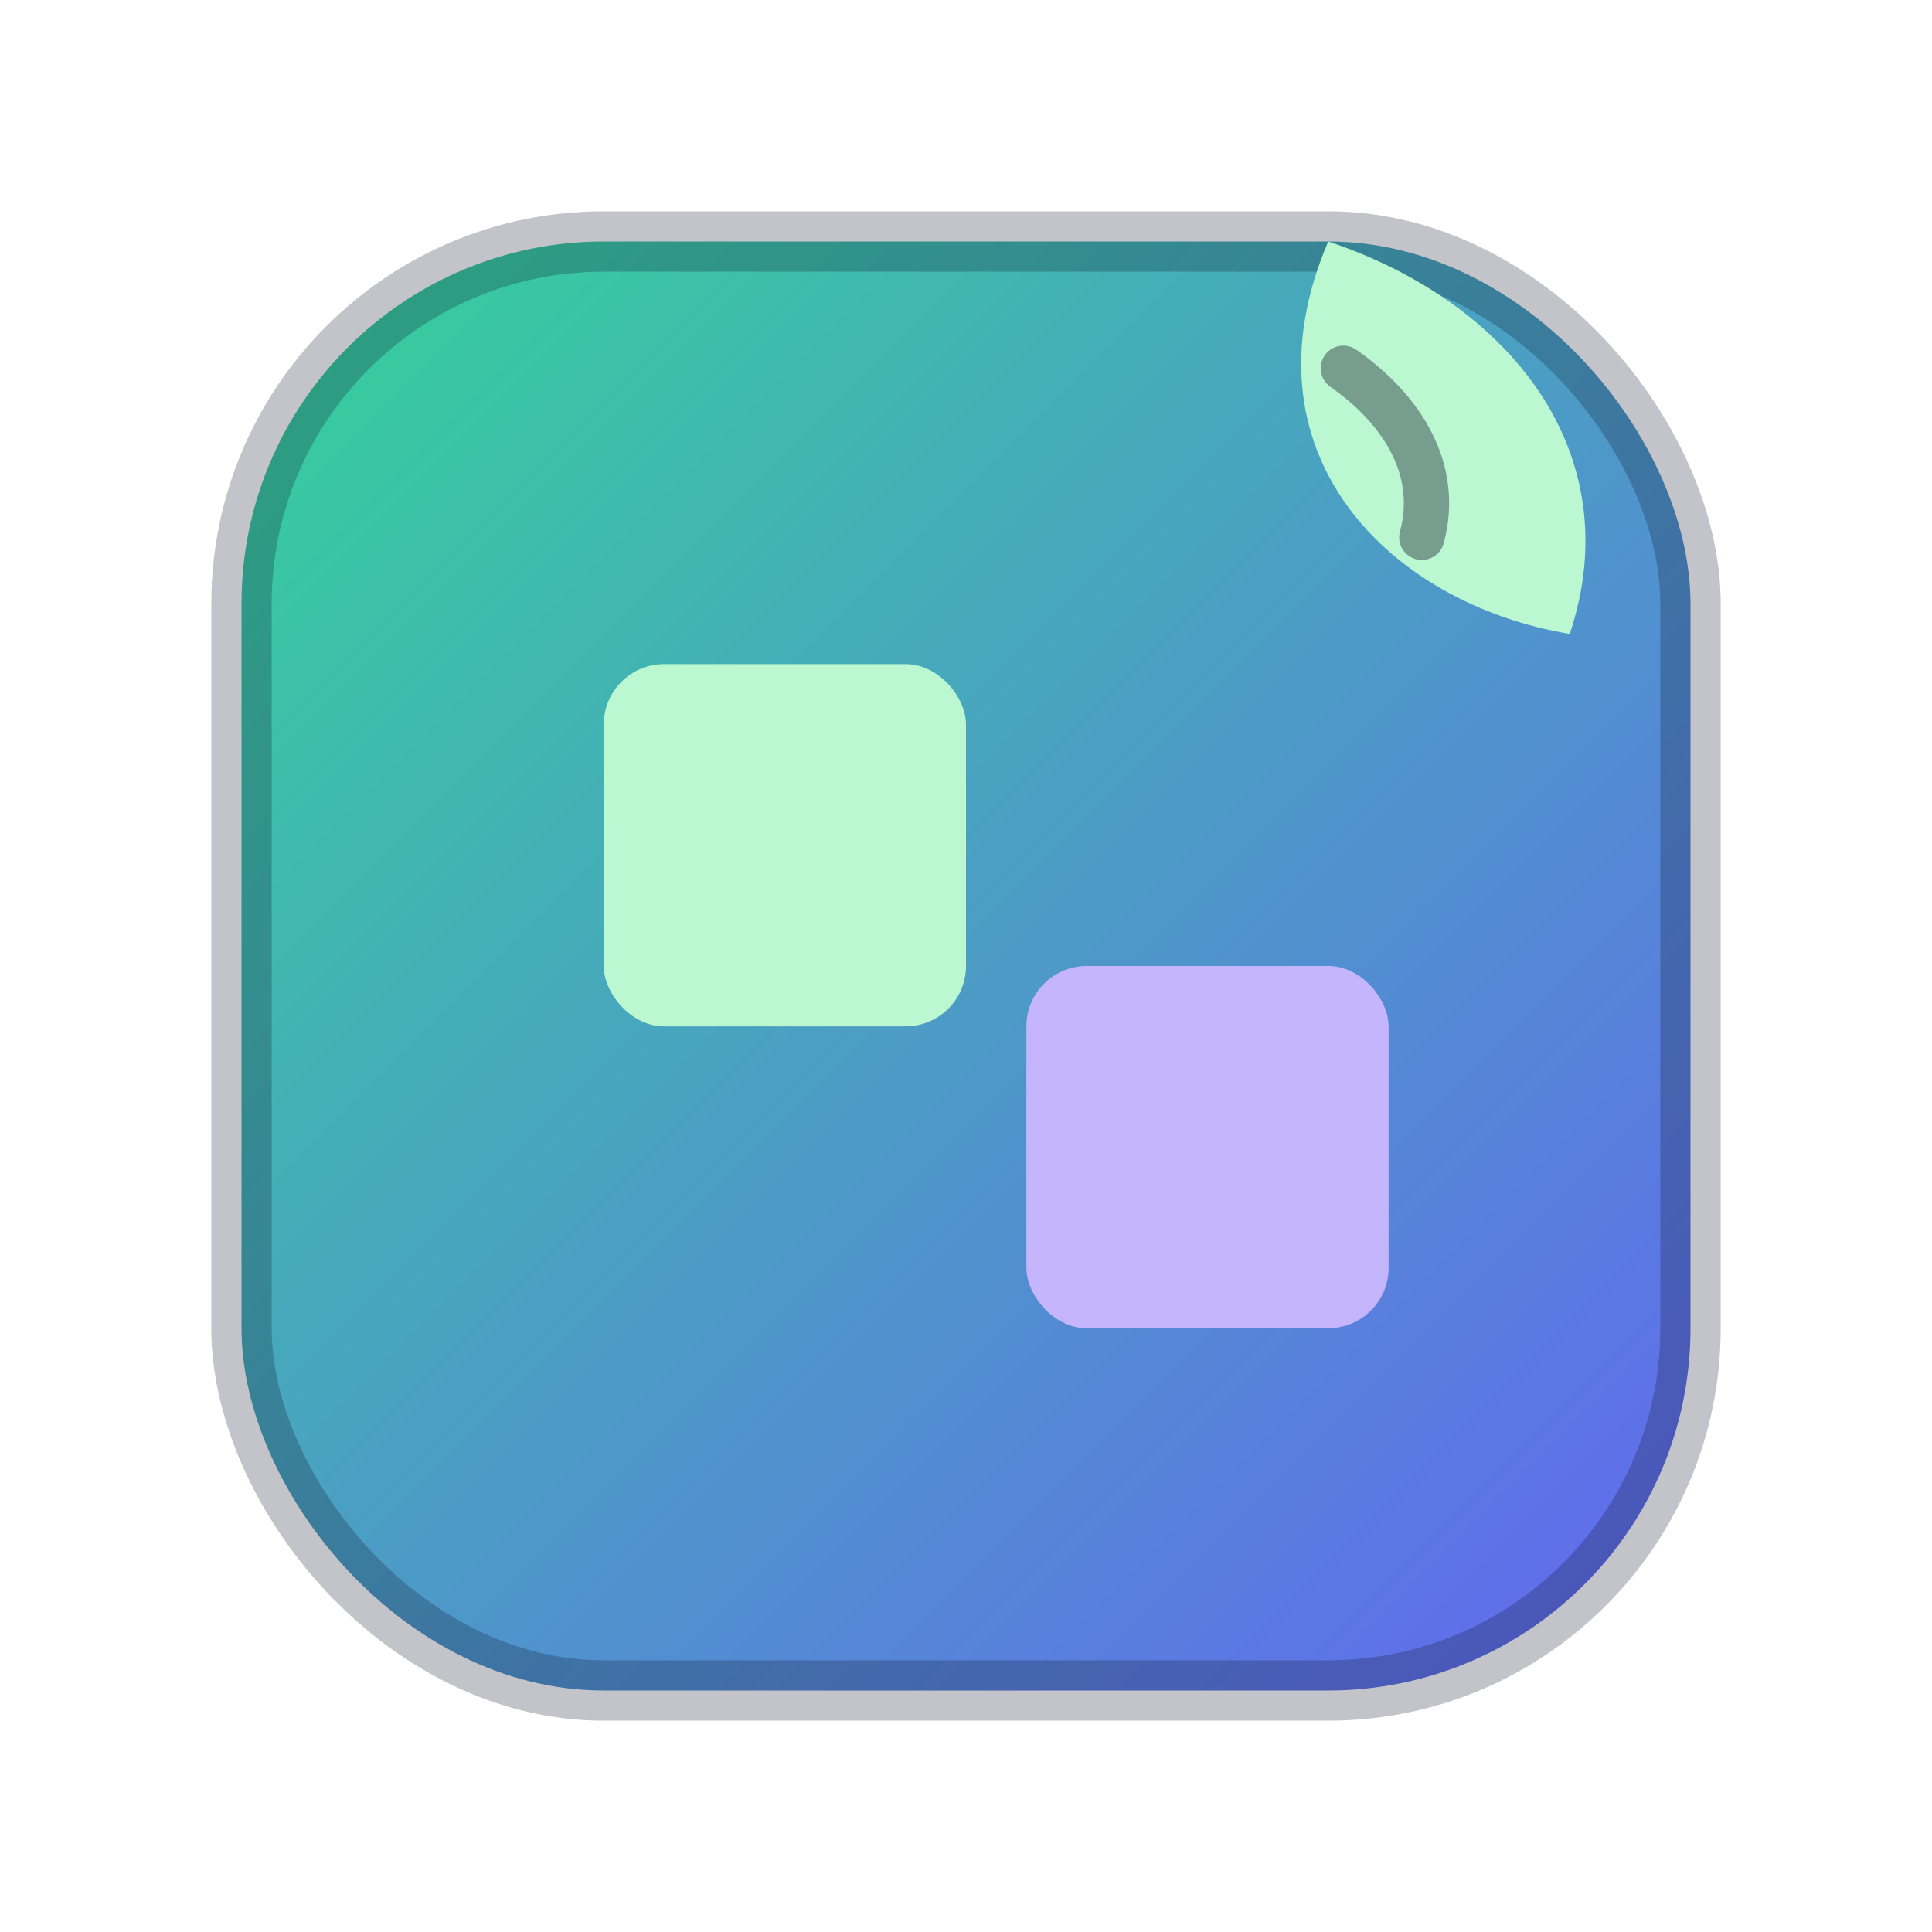 <svg xmlns="http://www.w3.org/2000/svg" viewBox="0 0 64 64" role="img" aria-labelledby="logoTitle logoDesc">
  <title id="logoTitle">PixelMint logo</title>
  <desc id="logoDesc">Mint-green rounded square tile with two lighter pixel squares and a small mint leaf accent.</desc>
  <defs>
    <linearGradient id="tileGradient" x1="0%" y1="0%" x2="100%" y2="100%">
      <stop offset="0%" stop-color="#34d399" />
      <stop offset="100%" stop-color="#6366f1" />
    </linearGradient>
  </defs>
  <rect x="8" y="8" width="48" height="48" rx="12" ry="12" fill="url(#tileGradient)" />
  <rect x="8" y="8" width="48" height="48" rx="12" ry="12" fill="none" stroke="#0f172a" stroke-opacity="0.25" stroke-width="2" />
  <rect x="20" y="22" width="12" height="12" rx="2" ry="2" fill="#bbf7d0" />
  <rect x="34" y="32" width="12" height="12" rx="2" ry="2" fill="#c4b5fd" />
  <path d="M44 8c6 2 10 7 8 13-6-1-11-6-8-13z" fill="#bbf7d0" />
  <path d="M44.5 12.2c2 1.4 3.2 3.4 2.6 5.6" fill="none" stroke="#0f172a" stroke-opacity="0.4" stroke-width="1.5" stroke-linecap="round" />
</svg>
